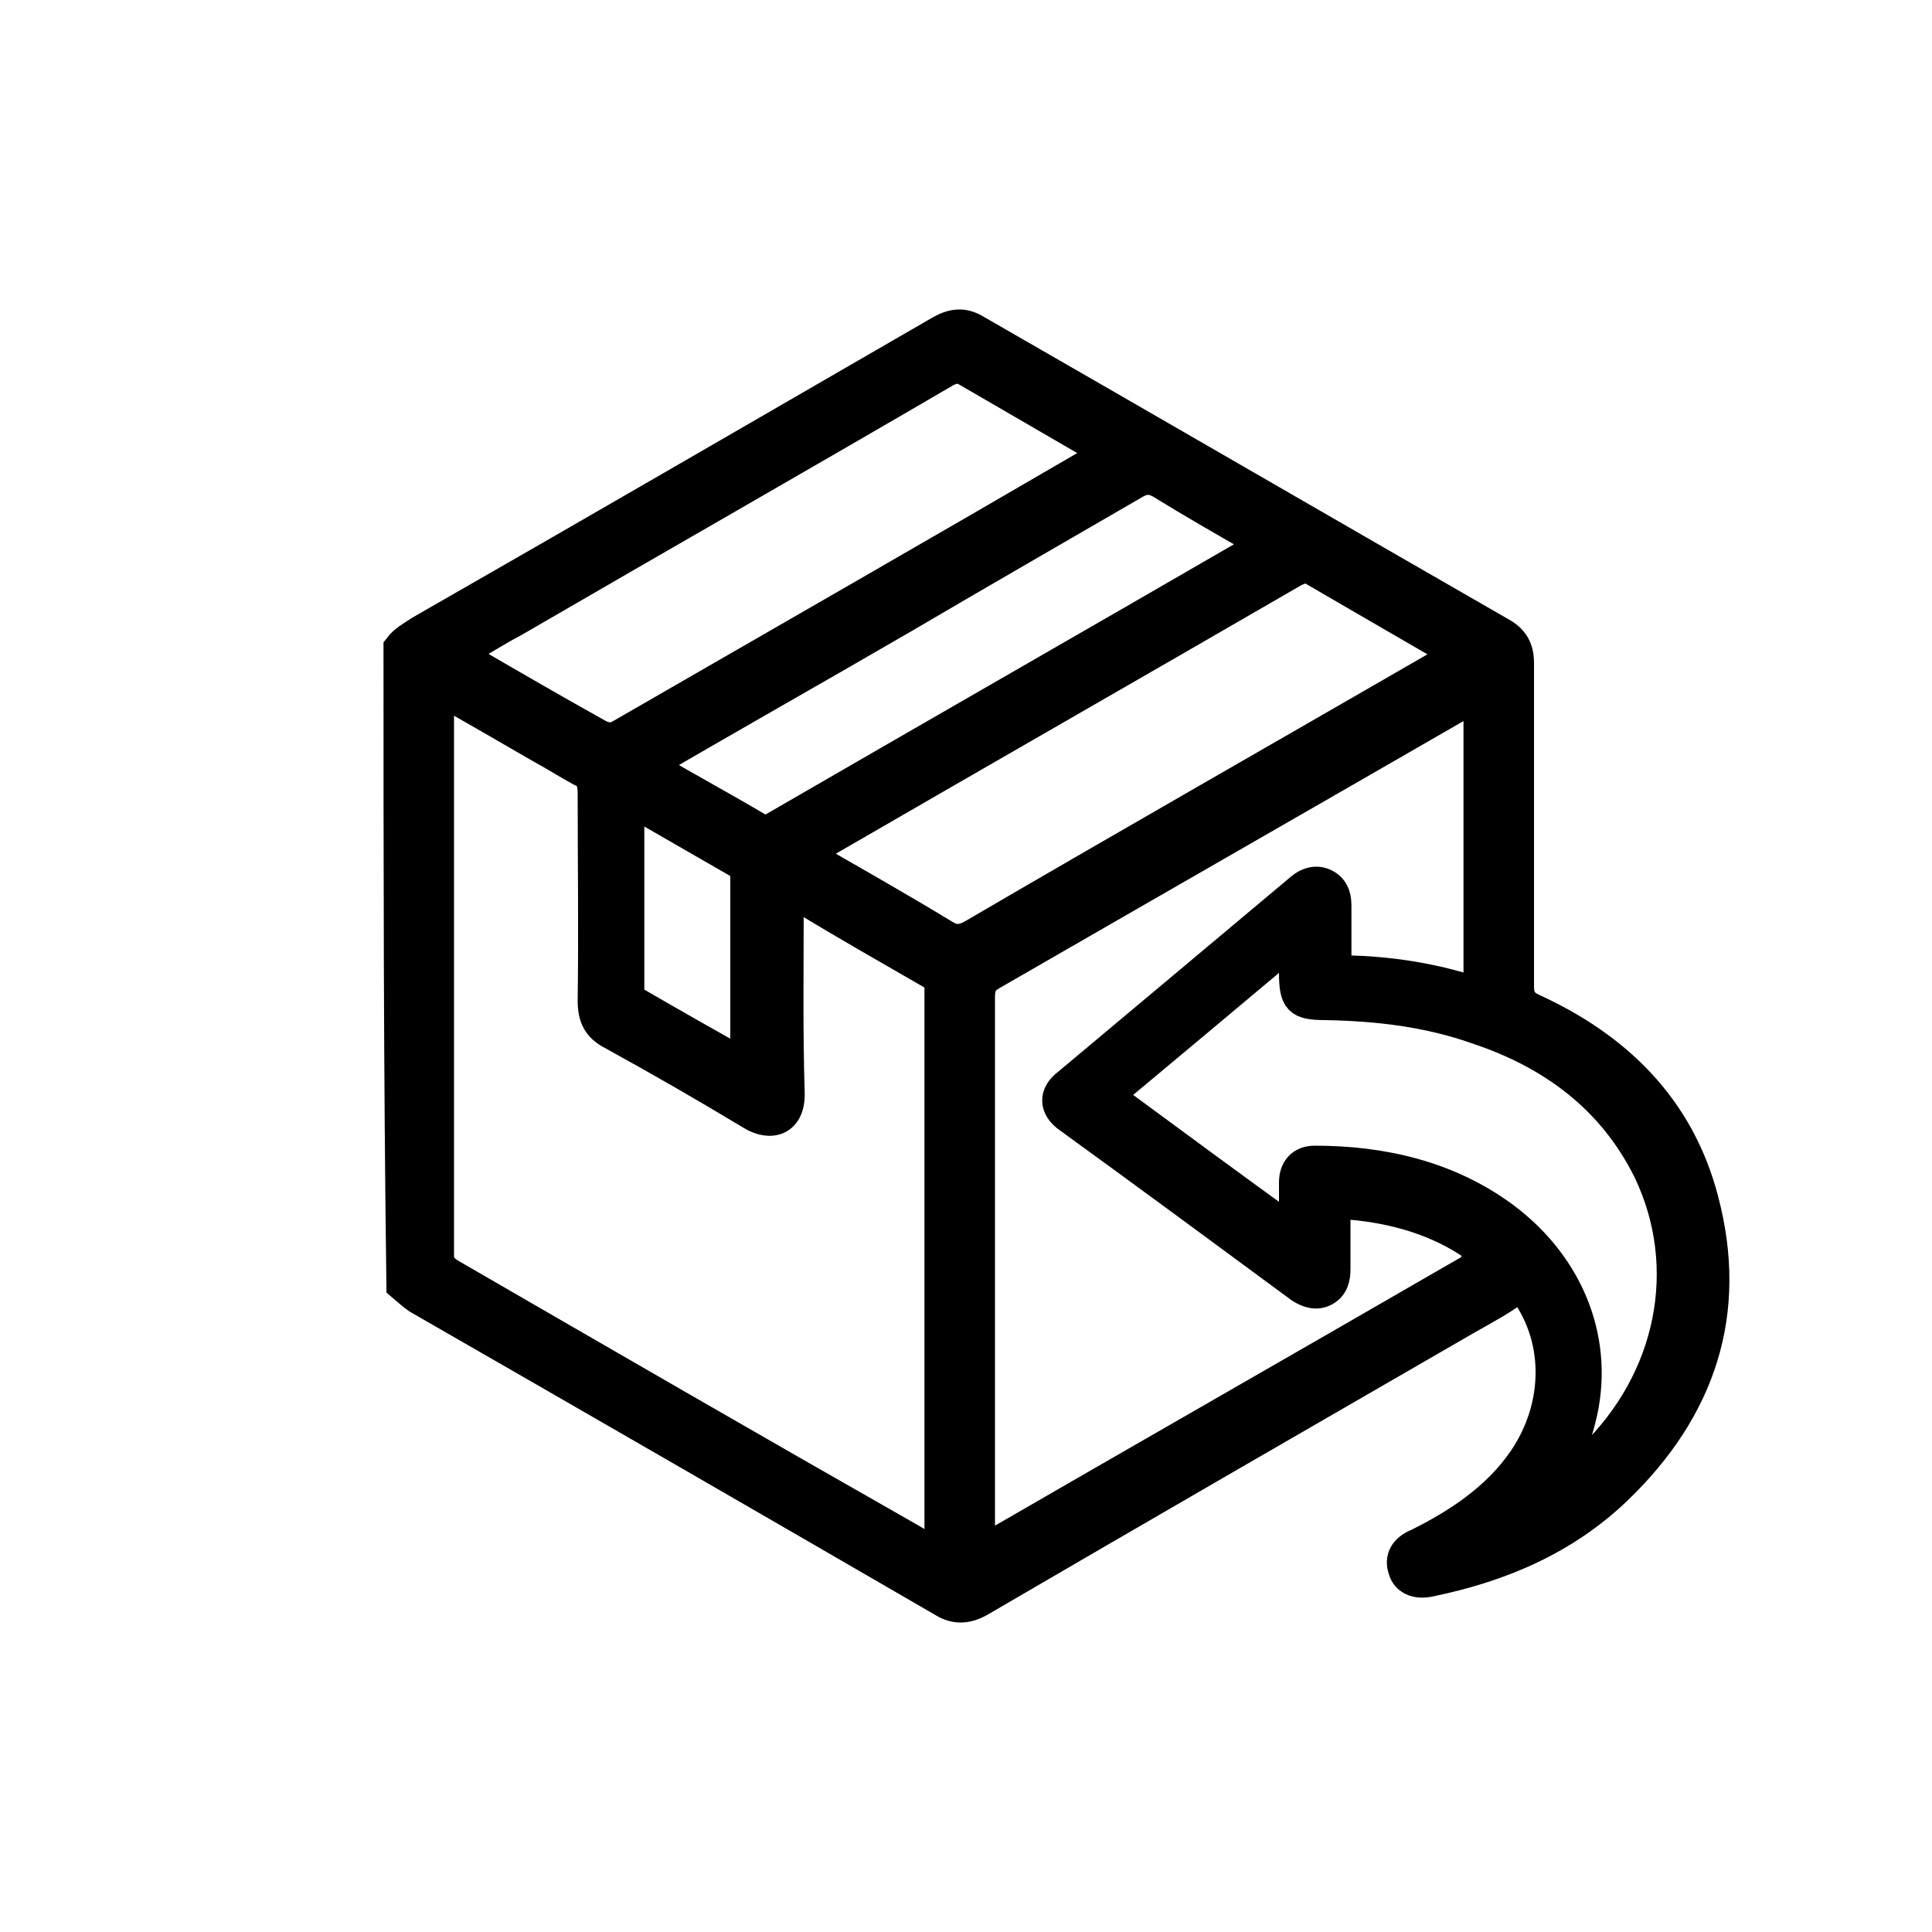 <?xml version="1.0" encoding="utf-8"?>
<!-- Generator: Adobe Illustrator 27.7.0, SVG Export Plug-In . SVG Version: 6.00 Build 0)  -->
<svg version="1.1" id="Layer_1" xmlns="http://www.w3.org/2000/svg" xmlns:xlink="http://www.w3.org/1999/xlink" x="0px" y="0px"
	 viewBox="0 0 200 200" style="enable-background:new 0 0 200 200;" xml:space="preserve">
<style type="text/css">
	.st0{stroke:#000000;stroke-width:3;stroke-miterlimit:10;}
</style>
<g>
	<path class="st0" d="M41.2,67c0.6-0.8,1.4-1.2,2.3-1.8c18-10.3,35.9-20.7,53.9-31.1c1.3-0.7,2.4-0.8,3.7,0
		c18.1,10.4,36.2,20.9,54.3,31.3c1.3,0.7,1.9,1.7,1.9,3.2c0,11.2,0,22.3,0,33.5c0,1.1,0.3,1.7,1.3,2.2c8.8,4,15.3,10.3,17.8,19.9
		c3.1,11.7-0.3,21.7-8.9,30c-5.5,5.3-12.2,8.1-19.5,9.6c-1.4,0.3-2.5-0.2-2.8-1.3c-0.4-1.2,0.1-2.2,1.6-2.8
		c4.2-2.1,8.1-4.7,10.8-8.6c3.9-5.7,3.8-12.9-0.2-17.9c-1.7,1.4-3.7,2.4-5.6,3.5c-16.8,9.7-33.6,19.4-50.4,29.2
		c-1.3,0.7-2.5,0.8-3.8,0c-18.1-10.5-36.3-21-54.4-31.4c-0.6-0.4-1.1-0.9-1.7-1.4C41.2,111,41.2,88.9,41.2,67z M45.5,71.5
		c0,0.4,0,0.6,0,0.8c0,19.2,0,38.5,0,57.7c0,0.8,0.3,1.2,1,1.7c15.9,9.2,31.8,18.4,47.8,27.5c0.8,0.5,1.8,1,2.8,1.6
		c0-0.3,0.1-0.5,0.1-0.6c0-19.3,0-38.7,0-58c0-0.7-0.3-1-0.8-1.3c-4.5-2.6-9.1-5.2-13.5-7.9c-0.9-0.5-1.2-0.5-1.2,0.7
		c0,6.5-0.1,12.9,0.1,19.4c0.1,3-2,3.6-4,2.4c-4.8-2.9-9.5-5.6-14.4-8.3c-1.6-0.8-2.1-1.9-2.1-3.6c0.1-7.1,0-14.4,0-21.5
		c0-1-0.2-1.8-1.2-2.2c-1.3-0.7-2.7-1.6-4-2.3C52.3,75.4,49,73.5,45.5,71.5z M101.2,160.6c0.4-0.2,0.5-0.2,0.7-0.3
		c16.6-9.6,33.4-19.2,50-28.8c1.2-0.7,1.2-2.2,0-2.9c-3.9-2.5-8.4-3.6-12.9-3.9c-0.7-0.1-0.7,0.3-0.7,0.8c0,2,0,3.9,0,5.9
		c0,0.9-0.2,1.8-1.1,2.3c-0.9,0.5-1.8,0.2-2.6-0.3c-8-5.9-16-11.8-24-17.6c-1.6-1.1-1.6-2.6-0.1-3.7c8-6.7,16-13.4,24.1-20.2
		c0.7-0.6,1.6-0.9,2.5-0.5s1.3,1.2,1.3,2.3c0,1.9,0,3.6,0,5.5c0,0.9,0.3,1.1,1.2,1.2c4,0.1,8.2,0.7,12.1,1.9c1.1,0.3,1.3,0.1,1.3-1
		c0-9.3,0-18.6,0-27.9c0-0.4,0.1-0.8-0.1-1.1c-0.5,0-0.8,0.3-1.2,0.5c-16.3,9.4-32.7,18.8-49,28.2c-0.9,0.5-1.2,1.1-1.2,2.2
		c0,18.8,0,37.6,0,56.6C101.2,159.6,101.2,160,101.2,160.6z M160.7,153.9c1.6-0.8,2.9-1.9,4-3.1c8.3-8,10.6-19.6,5.9-29.5
		c-3.7-7.5-9.9-12.1-17.7-14.7c-5.1-1.8-10.3-2.4-15.7-2.5c-2.8,0-3.3-0.5-3.3-3.4c0-0.9,0-2,0-3.2c-6.3,5.3-12.3,10.3-18.4,15.4
		c-0.8,0.7-0.1,0.9,0.3,1.2c5.7,4.2,11.4,8.4,17.2,12.6c0.2,0.2,0.5,0.5,0.9,0.4c0-1.6,0-3.1,0-4.7c0-1.4,0.8-2.3,2.2-2.3
		c7.1,0,13.9,1.6,19.6,5.8c7,5.2,10,13.2,8,21C163.1,149.4,161.9,151.7,160.7,153.9z M150.7,67.7c-5.2-3-10-5.8-15-8.7
		c-0.6-0.4-1,0-1.6,0.2c-16.4,9.5-33,19-49.4,28.5C84.4,88,84,88,83.9,88.6c4.7,2.7,9.3,5.3,13.9,8.1c1,0.6,1.7,0.6,2.8,0
		c16.1-9.4,32.4-18.7,48.5-28C149.4,68.5,149.9,68.2,150.7,67.7z M114.5,46.9c-4.8-2.8-9.5-5.5-14.3-8.3c-0.8-0.5-1.4-0.5-2.3,0
		C83,47.3,68.1,55.8,53.3,64.4c-1.9,1-3.6,2.1-5.5,3.2c0.2,0.5,0.7,0.6,1,0.8c4.3,2.5,8.8,5.1,13.1,7.5c0.9,0.5,1.6,0.5,2.4,0
		c16.3-9.4,32.7-18.8,49-28.3C113.7,47.5,114.2,47.4,114.5,46.9z M67.3,79.2c3.9,2.3,7.8,4.4,11.5,6.6c0.6,0.3,1-0.1,1.4-0.3
		c16.4-9.5,33-19,49.4-28.5c0.3-0.2,0.7-0.3,0.9-0.8c-3.5-2-7-4-10.4-6.1c-0.9-0.5-1.6-0.5-2.5,0c-8.1,4.7-16.1,9.3-24.1,14
		C84.9,69.1,76.2,74,67.3,79.2z M77.1,110.1c0-6.8,0-13.3,0-19.7c0-0.7-0.4-0.9-0.9-1.1c-3.3-1.9-6.6-3.8-9.9-5.7
		c-0.3-0.2-0.6-0.5-1.1-0.4c0,6.6,0,13.1,0,19.6c0,0.4,0.2,0.6,0.5,0.8C69.5,105.8,73.2,107.9,77.1,110.1z"/>
</g>
</svg>
